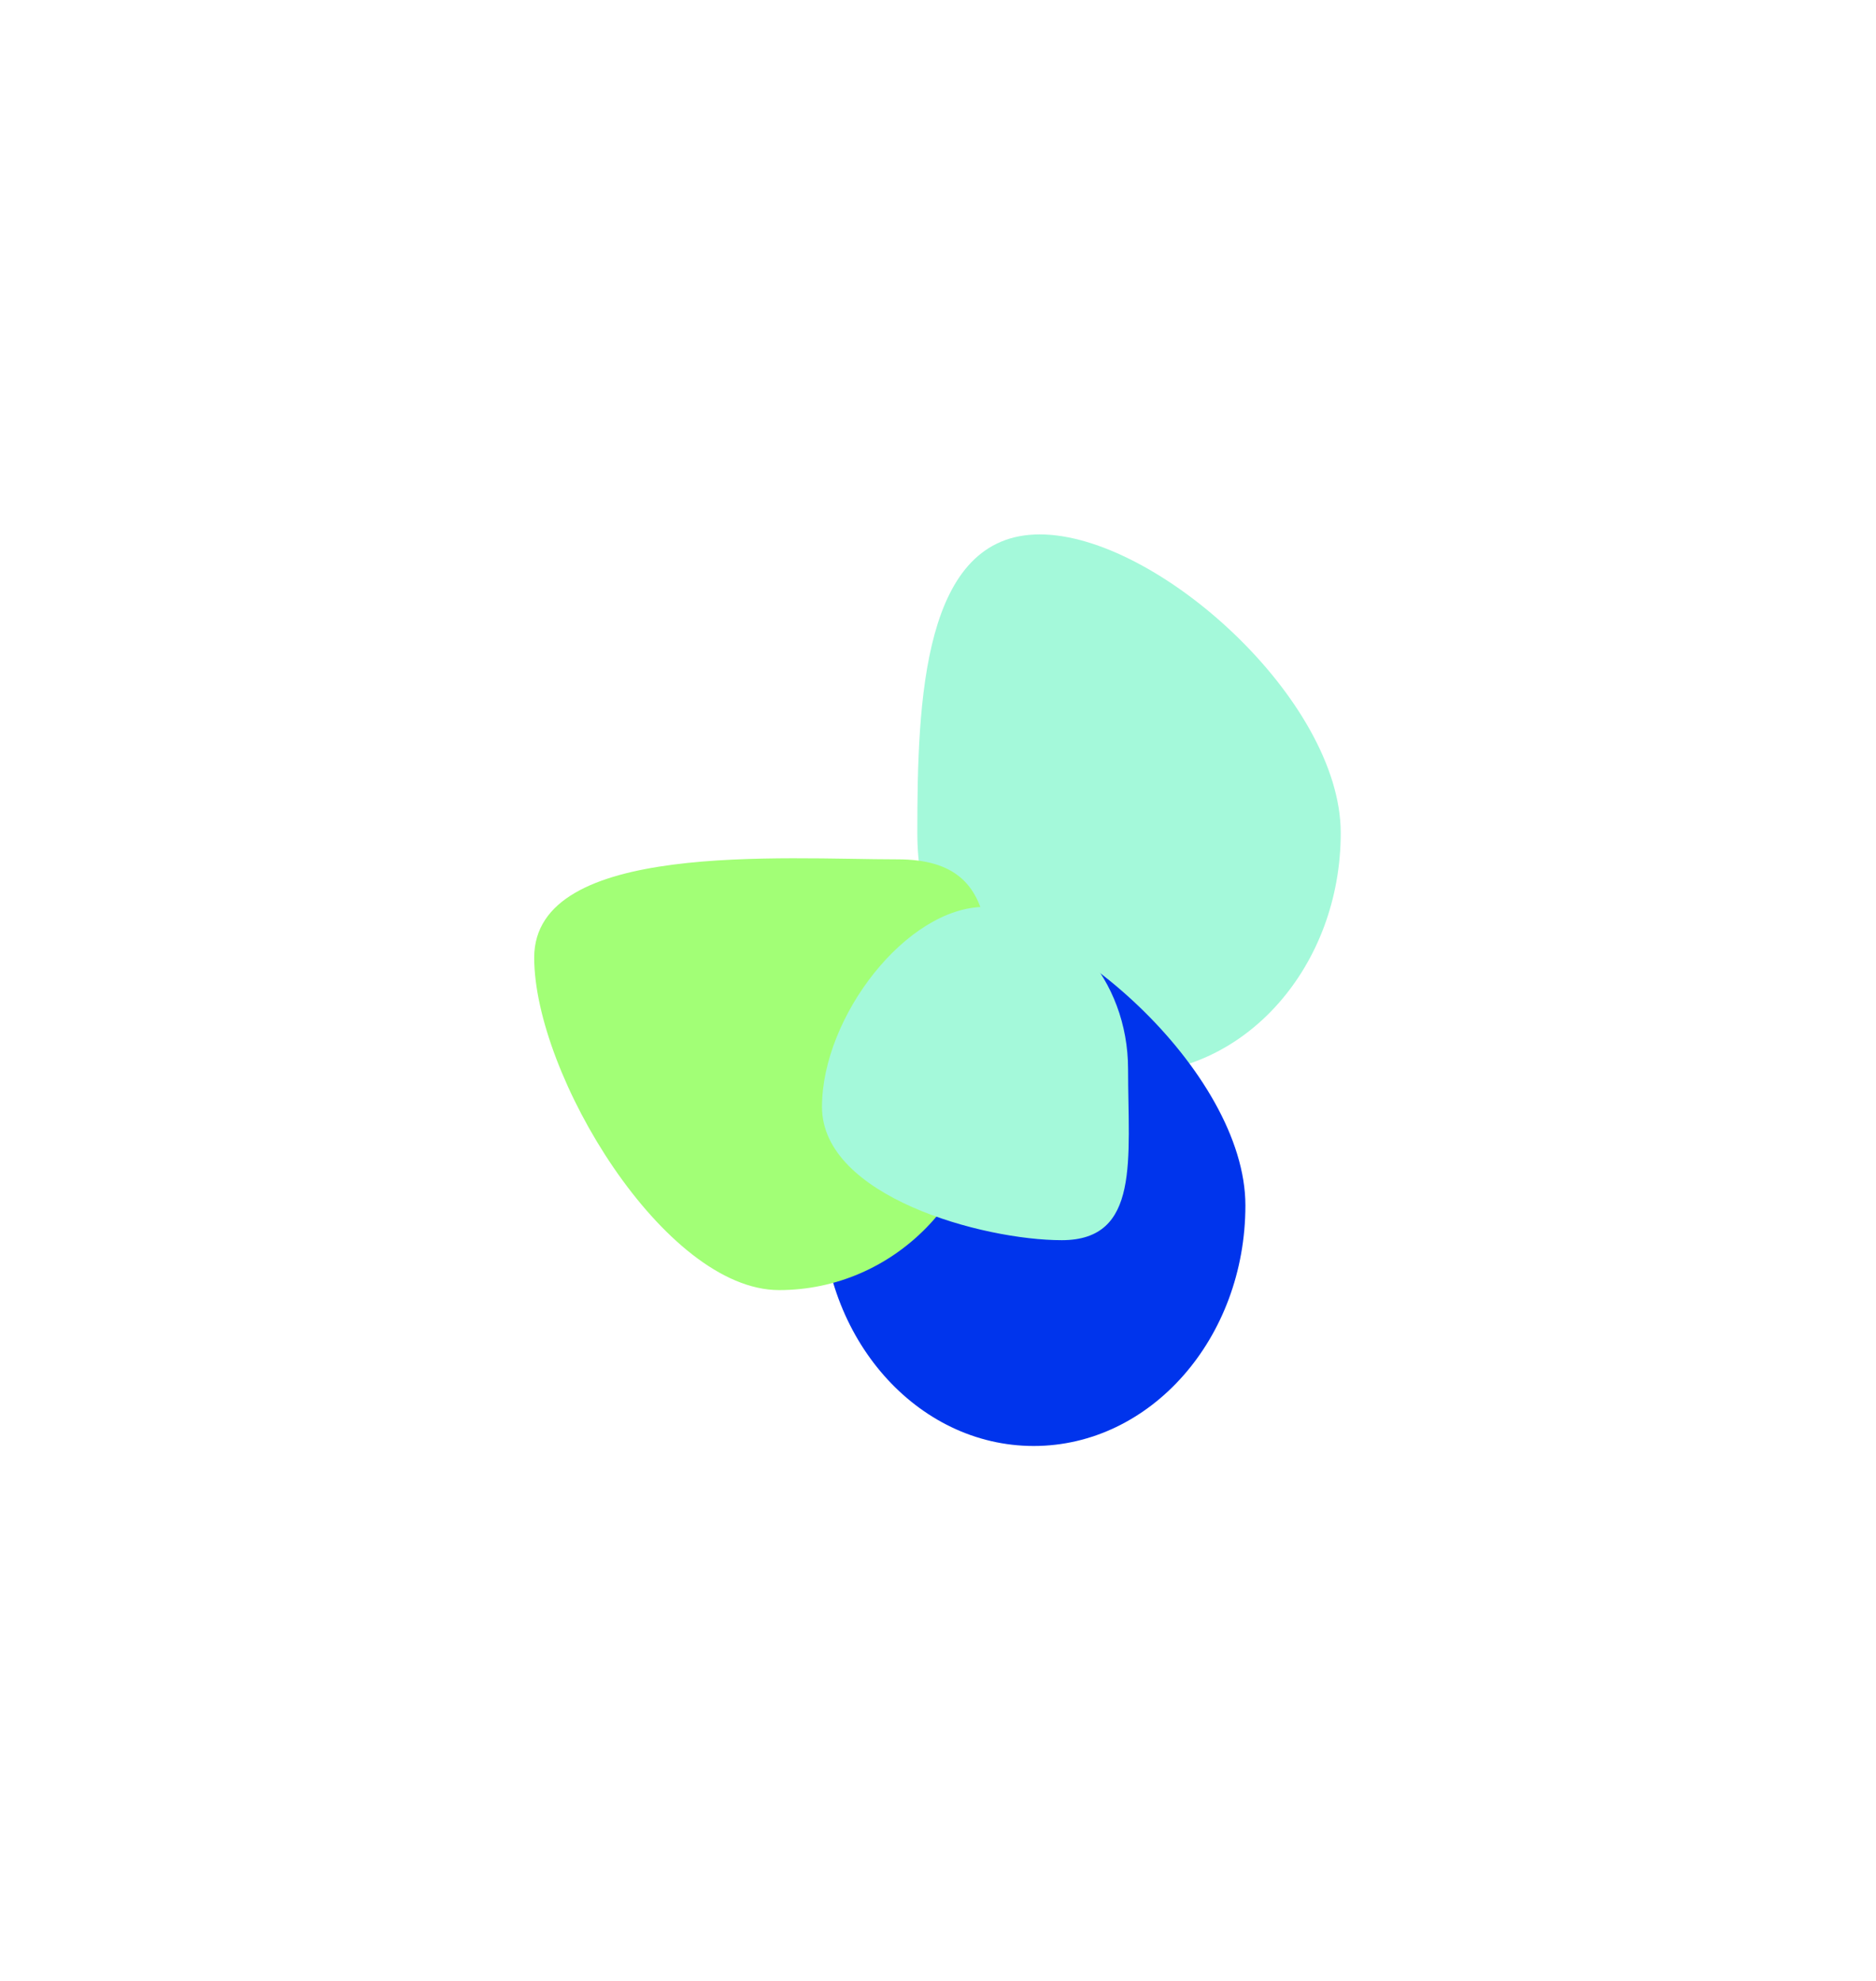 <?xml version="1.0" encoding="UTF-8"?> <svg xmlns="http://www.w3.org/2000/svg" width="1043" height="1101" viewBox="0 0 1043 1101" fill="none"> <g filter="url(#filter0_f_784_69)"> <path d="M745.405 462.929C745.405 536.775 692.708 596.639 627.703 596.639C562.697 596.639 510 536.775 510 462.929C510 389.083 513.064 297 578.069 297C643.074 297 745.405 389.083 745.405 462.929Z" fill="#A4F9DA"></path> <path d="M692.405 669.929C692.405 743.775 639.708 803.639 574.703 803.639C509.697 803.639 457 743.775 457 669.929C457 596.083 460.064 504 525.069 504C590.074 504 692.405 596.083 692.405 669.929Z" fill="#0034EC"></path> <path d="M548.632 599.402C548.632 664.35 496.92 717 433.129 717C369.338 717 297 597.151 297 532.203C297 467.256 435.34 477.604 499.131 477.604C562.921 477.604 548.632 534.455 548.632 599.402Z" fill="#A2FF76"></path> <path d="M627.172 594.214C627.172 644.038 634.161 689.261 590.302 689.261C546.443 689.261 457 664.98 457 615.156C457 565.333 503.9 504 547.759 504C591.618 504 627.172 544.39 627.172 594.214Z" fill="#A4F9DA"></path> </g> <defs> <filter id="filter0_f_784_69" x="0" y="0" width="1042.41" height="1100.64" filterUnits="userSpaceOnUse" color-interpolation-filters="sRGB"> <feFlood flood-opacity="0" result="BackgroundImageFix"></feFlood> <feBlend mode="normal" in="SourceGraphic" in2="BackgroundImageFix" result="shape"></feBlend> <feGaussianBlur stdDeviation="148.5" result="effect1_foregroundBlur_784_69"></feGaussianBlur> </filter> </defs> </svg> 